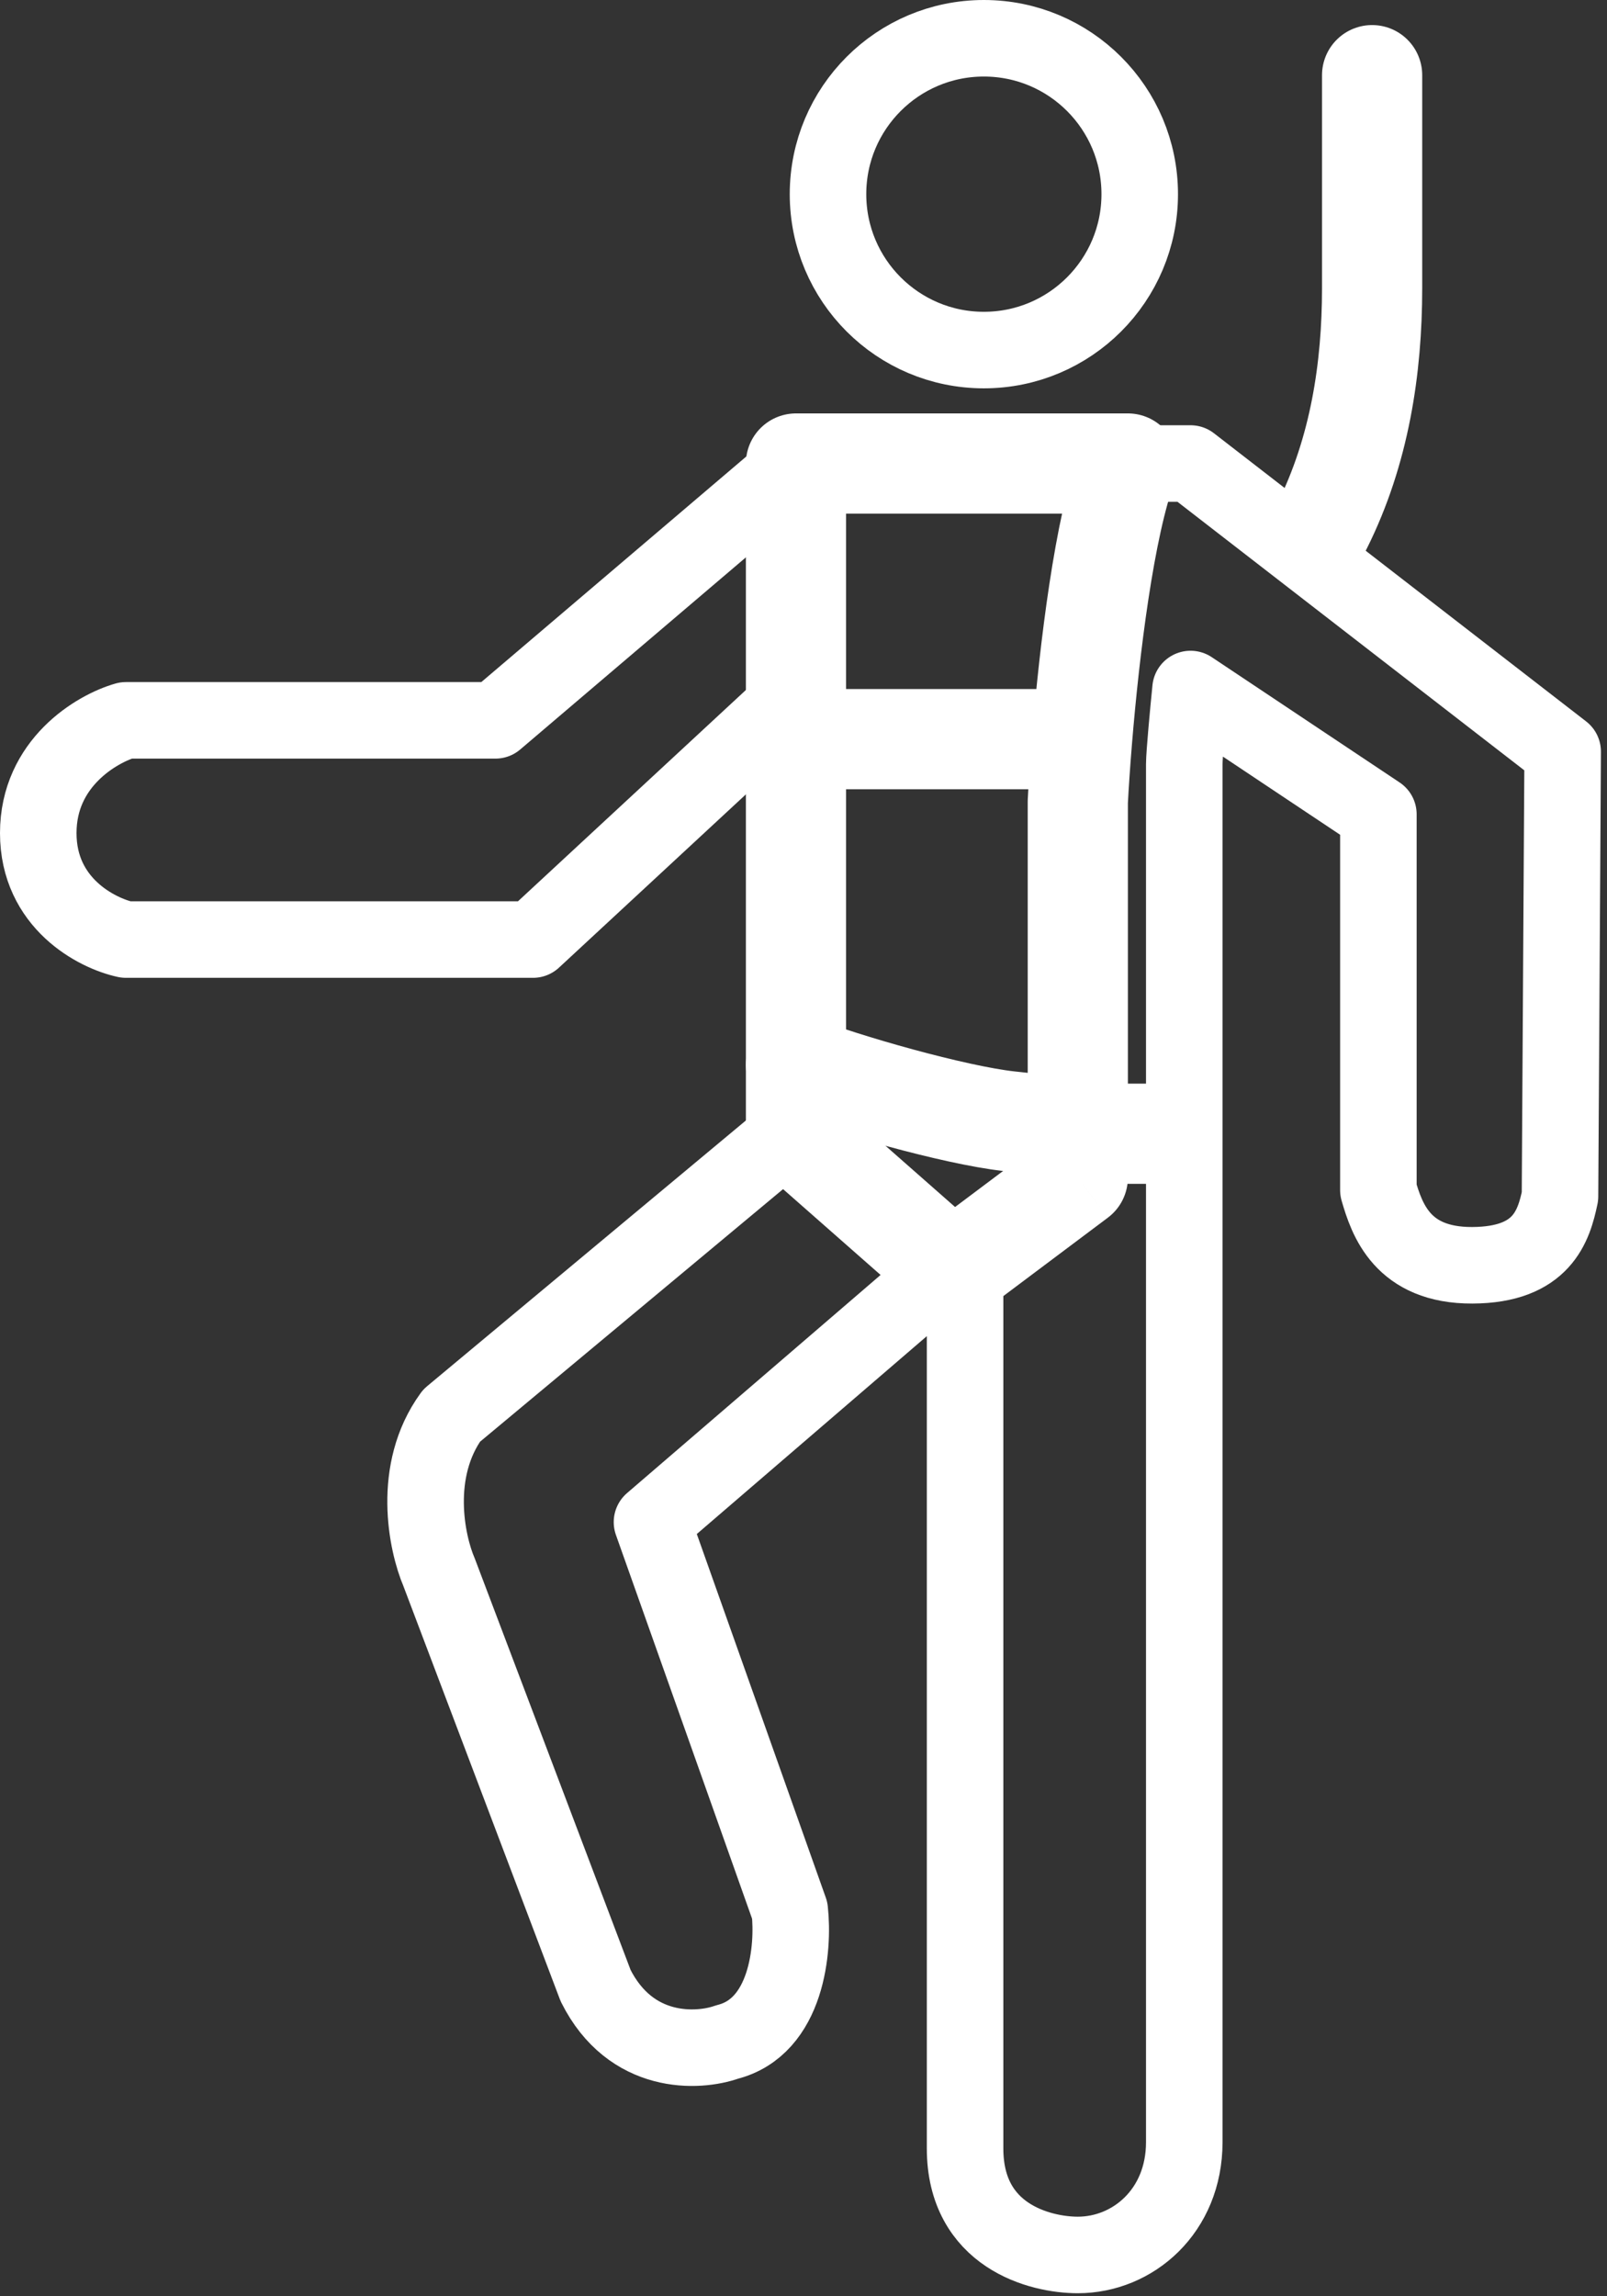 <svg width="84" height="120" viewBox="0 0 84 120" fill="none" xmlns="http://www.w3.org/2000/svg">
<rect x="0" y="0" width="84" height="120" fill="#333333" stroke="none"/>
<path d="M41.607 38.626V24.223H58.956C57.721 27.516 56.945 33.992 56.563 38.626M41.607 38.626V55.647C44.117 56.629 49.874 58.275 52.737 58.593C55.6 58.911 56.338 58.921 56.338 58.921V41.899C56.384 41.012 56.459 39.887 56.563 38.626M41.607 38.626H56.563" stroke="white" stroke-width="5.237" stroke-linecap="round" stroke-linejoin="round"/>
<circle cx="51.428" cy="10.147" r="8.147" stroke="white" stroke-width="4"/>
<path d="M41.28 24.55L25.896 37.644H6.583C5.055 38.08 2 39.87 2 43.536C2 47.202 5.055 48.773 6.583 49.1H27.86L41.28 36.662" stroke="white" stroke-width="4" stroke-linecap="round" stroke-linejoin="round"/>
<path d="M59.284 24.223L62.231 24.223L81.683 39.28L81.543 62.521C81.222 64.05 80.626 66.107 76.96 66.122C73.294 66.137 72.493 63.719 72.05 62.194L72.05 42.554L62.231 36.007C62.121 37.098 61.903 39.411 61.903 39.935C61.903 40.459 61.903 88.162 61.903 111.949C61.903 115.55 59.218 117.841 56.338 117.841C54.374 117.841 50.447 116.859 50.446 112.276L50.446 65.467L34.08 79.543L41.281 99.837C41.499 101.801 41.15 105.926 38.007 106.712C36.48 107.257 32.967 107.432 31.133 103.765L22.95 82.161C22.295 80.634 21.51 76.858 23.605 73.978L41.281 59.248" stroke="white" stroke-width="4" stroke-linecap="round" stroke-linejoin="round"/>
<path d="M44.226 55.647C44.226 54.201 43.054 53.029 41.607 53.029C40.161 53.029 38.989 54.201 38.989 55.647H44.226ZM41.607 59.248H38.989C38.989 60.001 39.312 60.717 39.877 61.214L41.607 59.248ZM49.791 66.449L48.061 68.415C48.992 69.234 50.37 69.288 51.362 68.544L49.791 66.449ZM56.338 61.539L57.909 63.634C58.568 63.14 58.956 62.364 58.956 61.539H56.338ZM56.338 59.248V56.629C54.891 56.629 53.719 57.802 53.719 59.248H56.338ZM60.266 61.867H62.884V56.629H60.266V61.867ZM38.989 55.647V59.248H44.226V55.647H38.989ZM39.877 61.214L48.061 68.415L51.521 64.483L43.337 57.282L39.877 61.214ZM51.362 68.544L57.909 63.634L54.766 59.444L48.22 64.354L51.362 68.544ZM58.956 61.539V59.248H53.719V61.539H58.956ZM56.338 61.867H60.266V56.629H56.338V61.867Z" fill="white"/>
<path d="M69.103 27.496C71.067 23.568 71.722 19.247 71.722 15.057C71.722 10.867 71.722 6.765 71.722 3.928" stroke="white" stroke-width="5.237" stroke-linecap="round" stroke-linejoin="round"/>
</svg>
